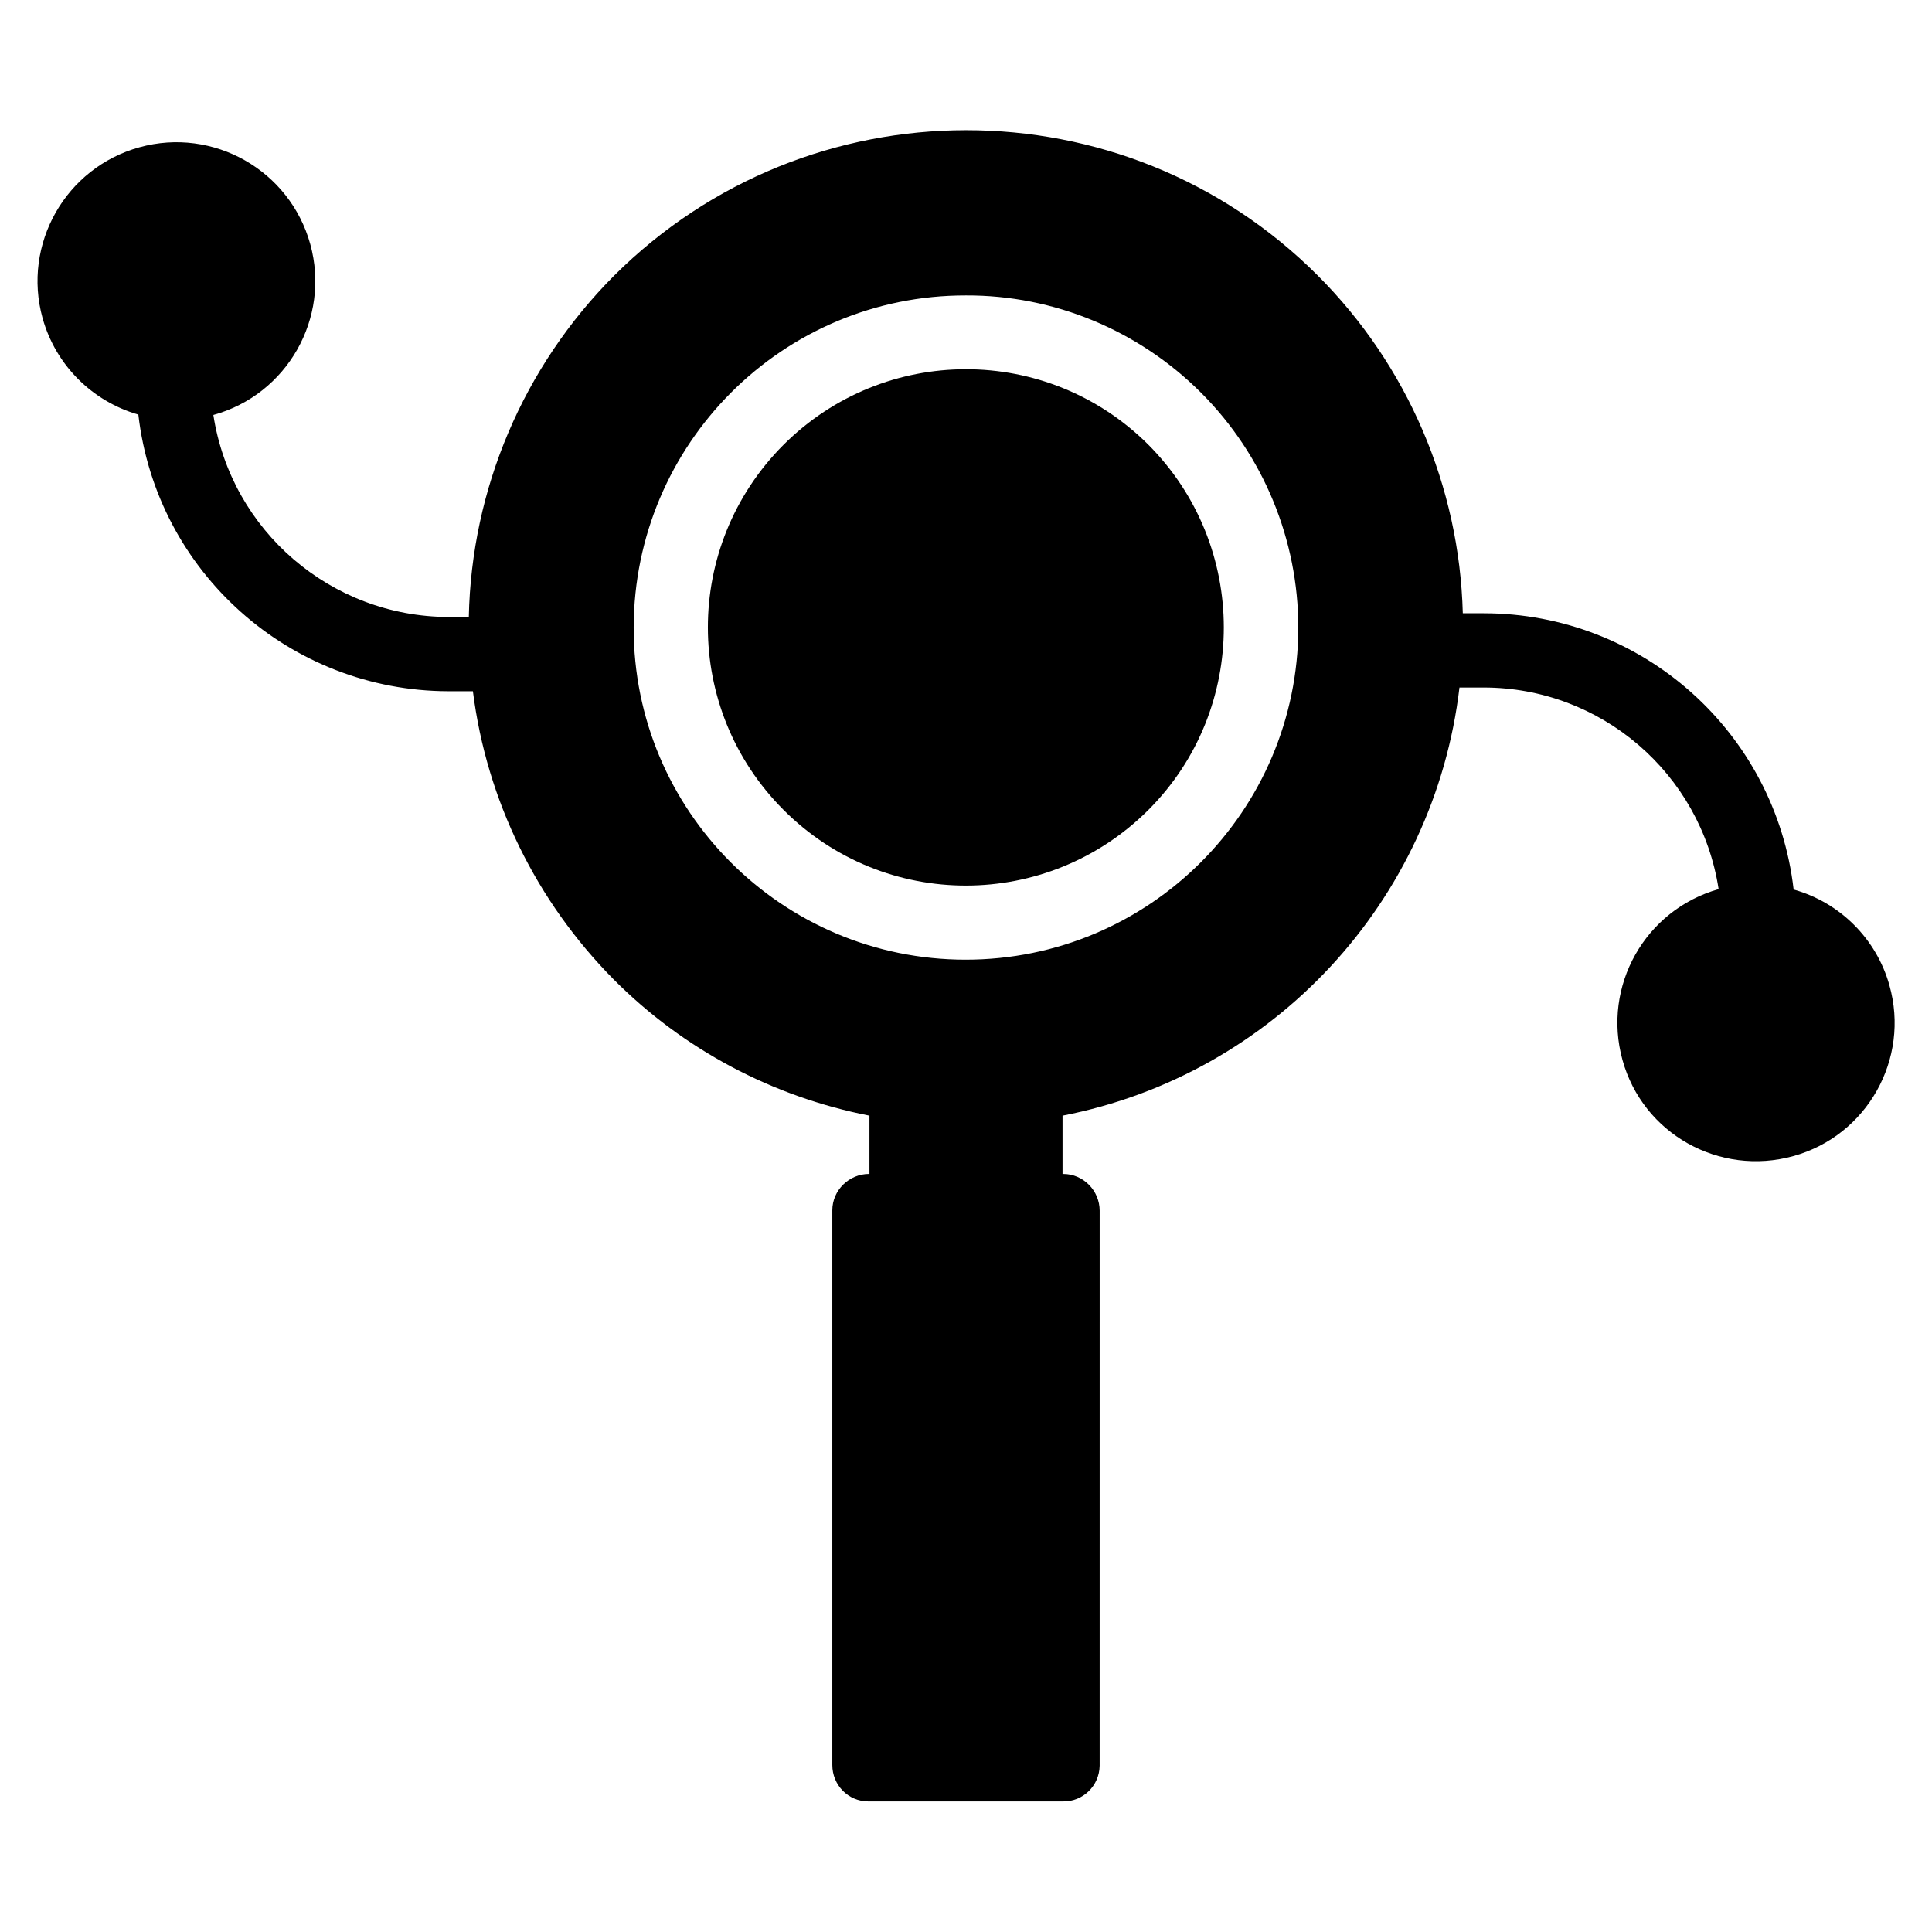 <?xml version="1.0" encoding="UTF-8"?>
<!-- Uploaded to: ICON Repo, www.svgrepo.com, Generator: ICON Repo Mixer Tools -->
<svg fill="#000000" width="800px" height="800px" version="1.1" viewBox="144 144 512 512" xmlns="http://www.w3.org/2000/svg">
 <g>
  <path d="m644.72 405.12c-3.445-12.301-13.086-21.941-25.387-25.387-4.82-41.723-40.148-73.211-82.164-73.211h-5.512c-0.887-33.652-14.66-65.73-38.473-89.543-51.363-51.363-135-51.266-186.47 0.098-24.008 24.109-37.785 56.48-38.473 90.43h-5.41c-31.094-0.098-57.562-22.828-62.289-53.531 19.582-5.41 31.094-25.684 25.684-45.266-5.414-19.582-25.684-31.094-45.266-25.68-19.582 5.41-31.098 25.68-25.684 45.262 3.445 12.398 13.086 22.043 25.387 25.586 4.82 41.723 40.148 73.211 82.164 73.309h6.496c3.641 28.93 16.828 55.695 37.293 76.359 18.5 18.598 42.117 31.094 67.797 36.113v15.445h-0.098c-5.312 0-9.742 4.328-9.742 9.645v147.01c0 5.312 4.231 9.645 9.543 9.645h0.195 51.363c5.312 0.098 9.645-4.133 9.742-9.445v-0.195l0.004-146.91c0-5.312-4.328-9.742-9.645-9.742h-0.195v-15.449c55.988-10.922 98.5-56.777 105.19-113.46h6.394c31.094 0 57.562 22.73 62.289 53.43-19.484 5.512-30.898 25.684-25.484 45.266 5.41 19.582 25.684 30.898 45.266 25.484 19.578-5.406 30.992-25.777 25.48-45.258zm-244.82-6.793c-48.609 0-88.066-39.457-87.969-88.066 0.098-48.609 39.457-88.066 88.066-87.969 23.32-0.098 45.758 9.25 62.289 25.781s25.781 38.965 25.781 62.289c-0.098 48.605-39.555 87.965-88.168 87.965z"/>
  <path d="m448.31 261.84c-26.766-26.668-69.961-26.668-96.727 0.098-26.668 26.766-26.668 69.961 0.098 96.727s69.961 26.668 96.727-0.098c26.57-26.664 26.57-69.961-0.098-96.727v0z"/>
 </g>
</svg>